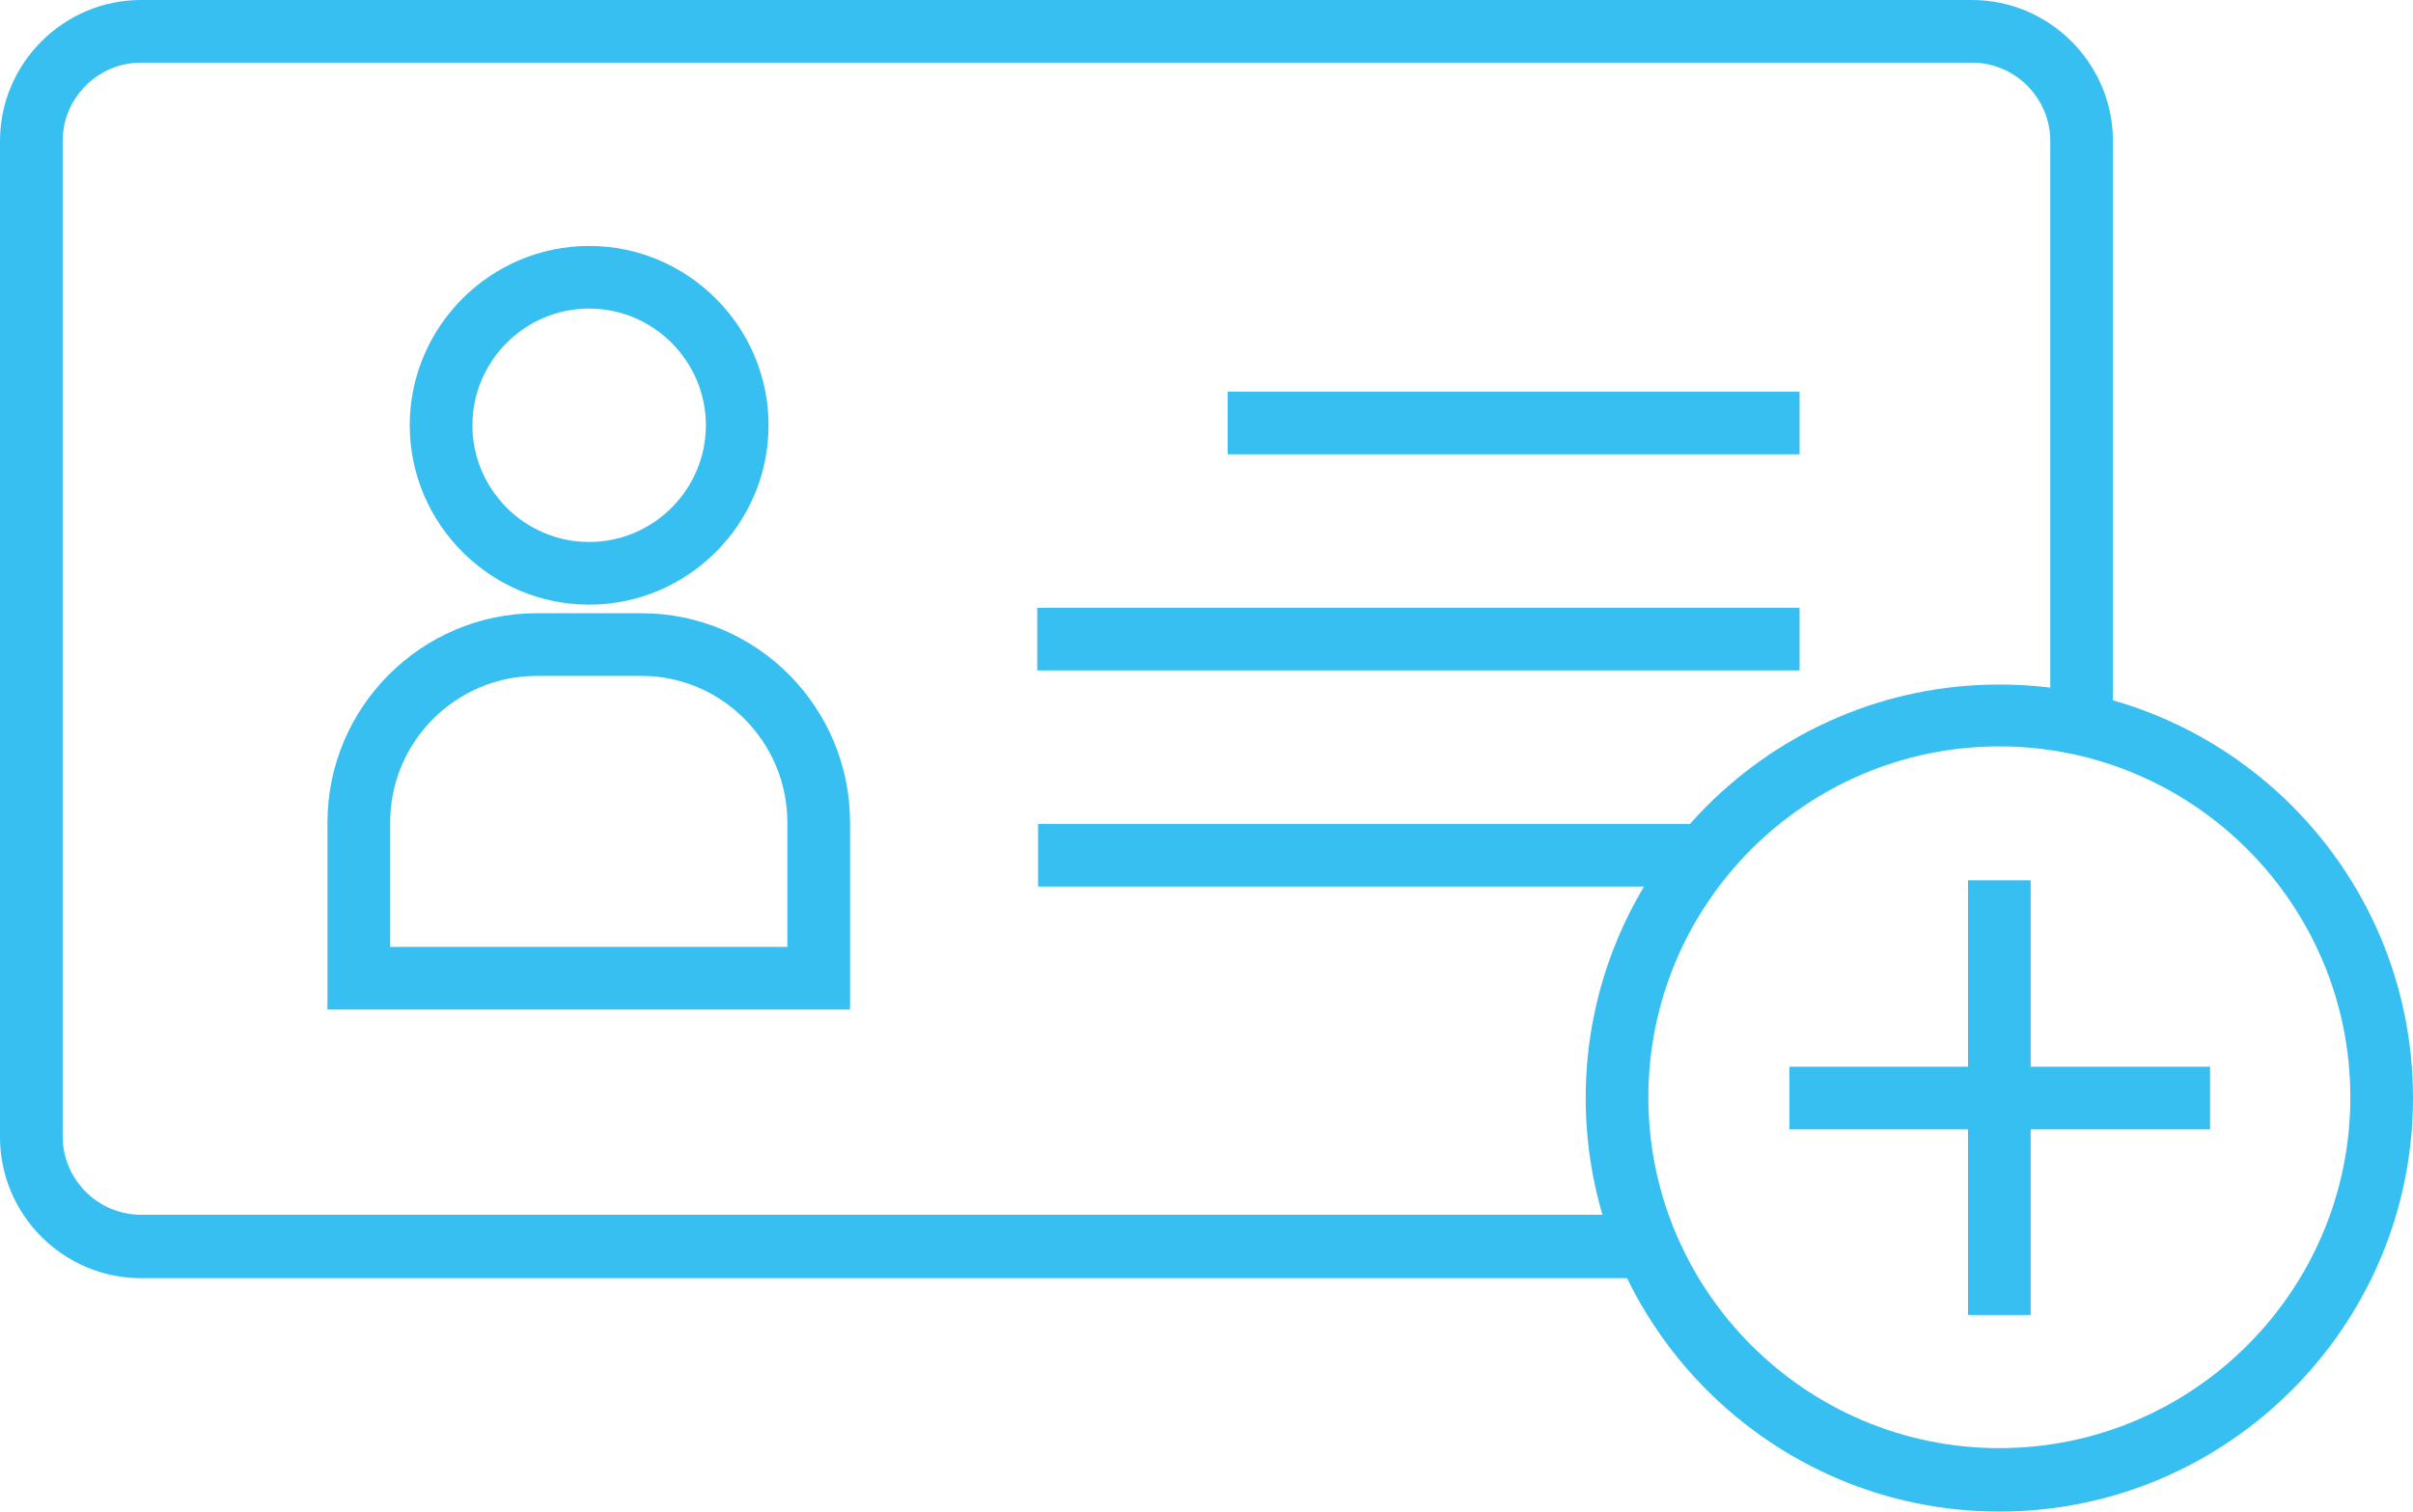 <?xml version="1.0" encoding="utf-8"?>
<!-- Generator: Adobe Illustrator 27.3.1, SVG Export Plug-In . SVG Version: 6.00 Build 0)  -->
<svg version="1.1" id="_レイヤー_2" xmlns="http://www.w3.org/2000/svg" xmlns:xlink="http://www.w3.org/1999/xlink" x="0px"
	 y="0px" viewBox="0 0 308 193" style="enable-background:new 0 0 308 193;" xml:space="preserve">
<style type="text/css">
	.st0{fill:#37BFF2;}
</style>
<g id="Layer_1">
	<g>
		<path class="st0" d="M211.8,163.2H18c-9.9,0-18-8.1-18-18V18C0,8.1,8.1,0,18,0h233.7c9.9,0,18,8.1,18,18v73.3h-8V18
			c0-5.5-4.5-10-10-10H18C12.5,8,8,12.5,8,18v127.1c0,5.5,4.5,10,10,10h193.8V163.2z M108.5,128.9H41.8V105
			c0-14.7,12-26.7,26.7-26.7h13.4c14.7,0,26.6,12,26.6,26.7V128.9z M49.8,120.9h50.7V105c0-10.3-8.4-18.7-18.6-18.7H68.5
			c-10.3,0-18.7,8.4-18.7,18.7V120.9z M217.5,113.2h-85v-8h85V113.2z M229.7,85.6h-97.3v-8h97.3V85.6z M75.2,77.2
			c-12.6,0-22.9-10.3-22.9-22.9c0-12.6,10.3-22.9,22.9-22.9s22.9,10.3,22.9,22.9C98.1,66.9,87.8,77.2,75.2,77.2z M75.2,39.4
			c-8.2,0-14.9,6.7-14.9,14.9c0,8.2,6.7,14.9,14.9,14.9s14.9-6.7,14.9-14.9C90.1,46.1,83.4,39.4,75.2,39.4z M229.7,58h-73v-8h73V58z
			"/>
	</g>
	<g>
		<path class="st0" d="M255.2,193c-29.1,0-52.8-23.7-52.8-52.8c0-29.1,23.7-52.8,52.8-52.8S308,111,308,140.2
			C308,169.3,284.3,193,255.2,193z M255.2,95.3c-24.7,0-44.8,20.1-44.8,44.8c0,24.7,20.1,44.8,44.8,44.8s44.8-20.1,44.8-44.8
			C300,115.4,279.9,95.3,255.2,95.3z"/>
	</g>
	<g>
		<rect x="228.4" y="136.2" class="st0" width="53.7" height="8"/>
	</g>
	<g>
		<rect x="251.2" y="112.4" class="st0" width="8" height="55.5"/>
	</g>
</g>
</svg>
